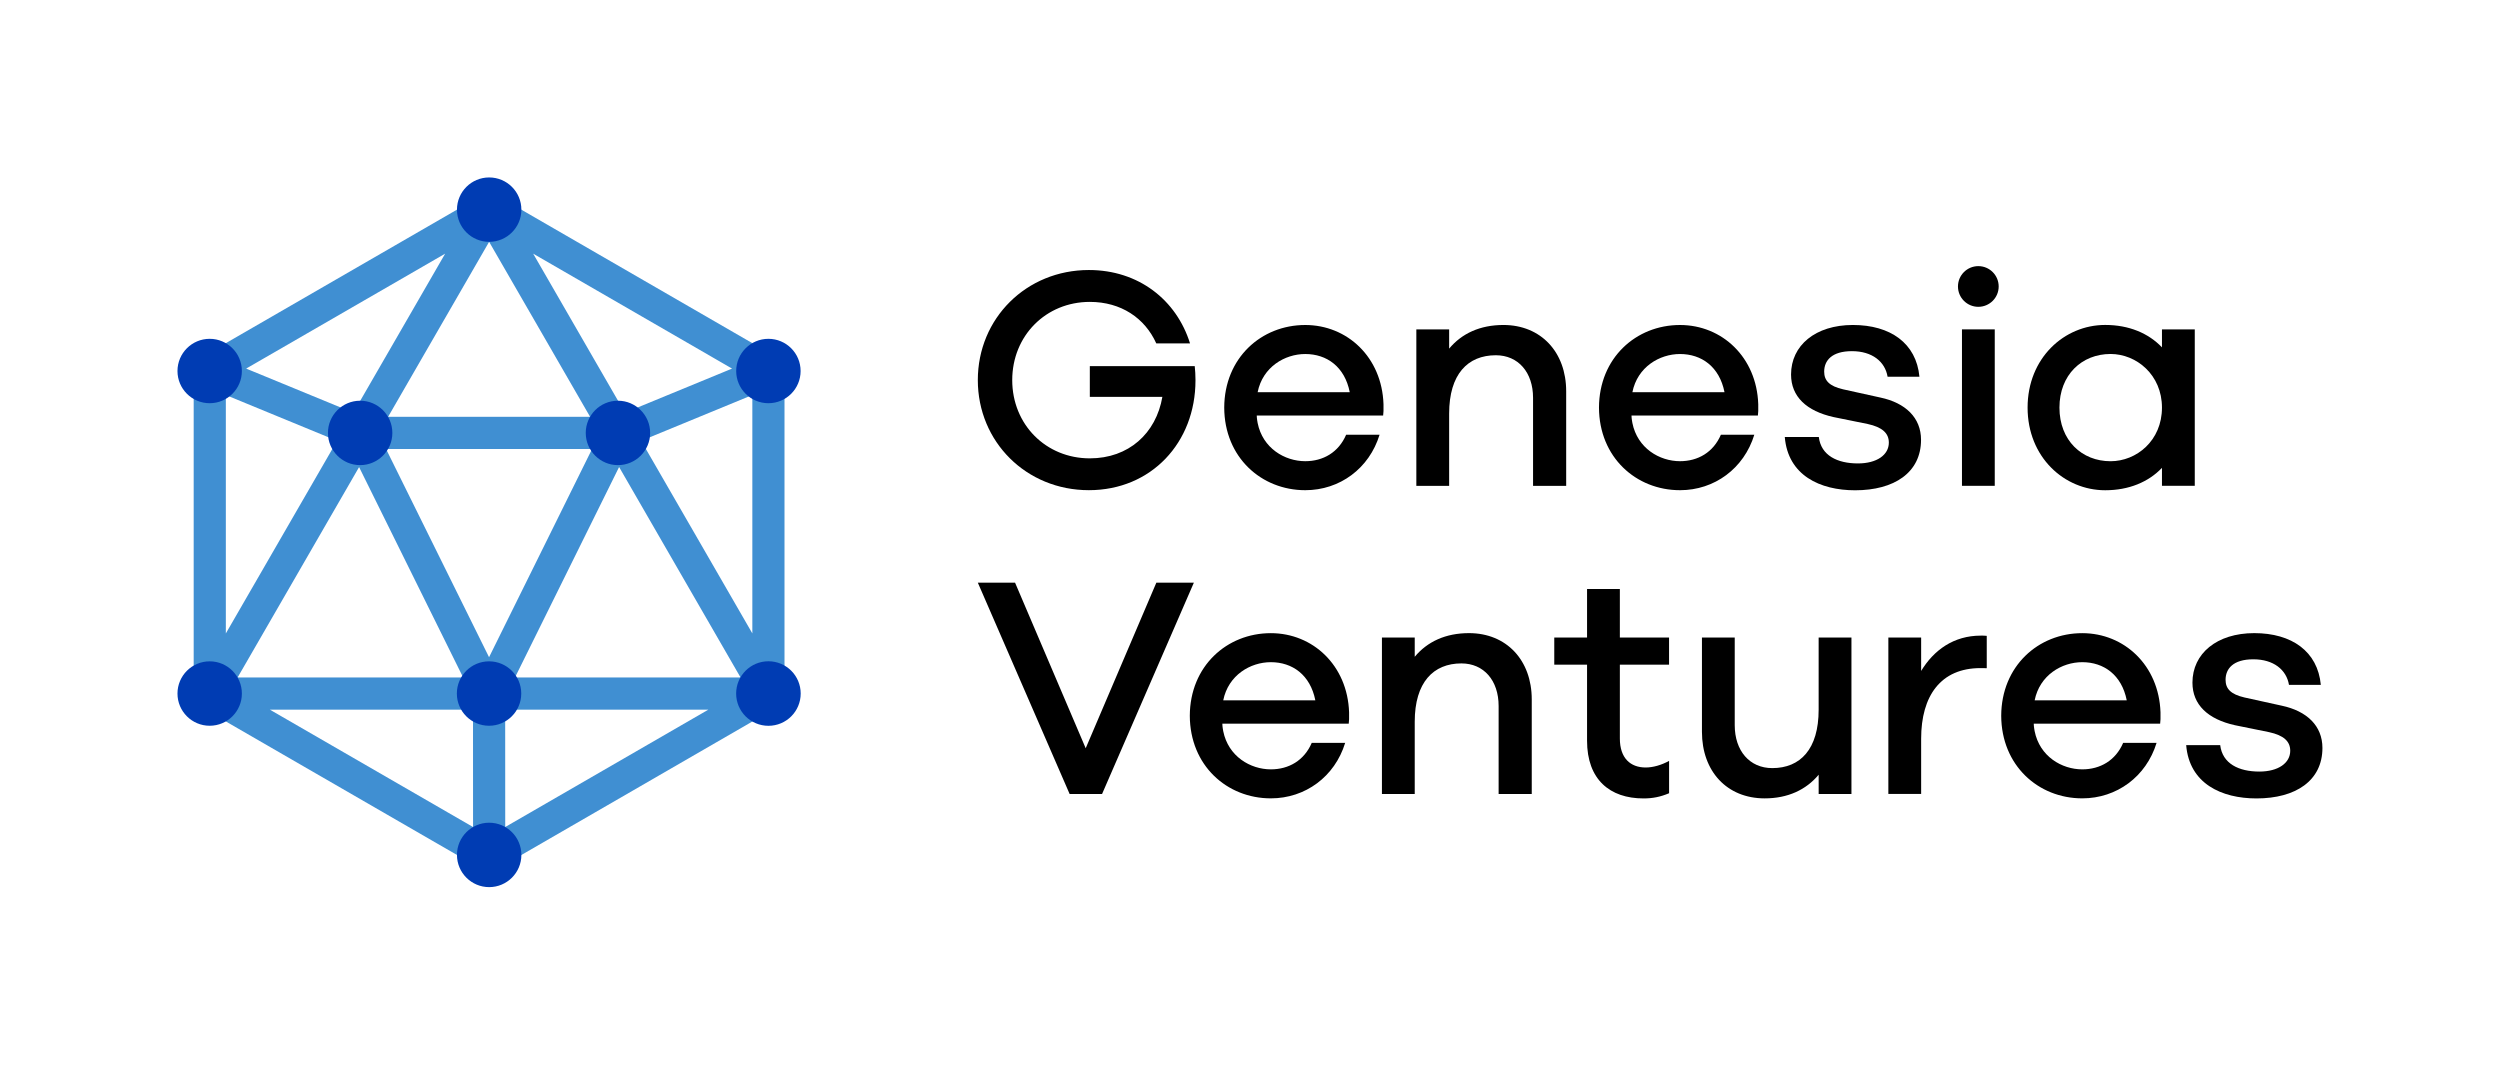 <svg width="140" height="60" viewBox="0 0 140 60" fill="none" xmlns="http://www.w3.org/2000/svg">
<mask id="mask0_1979_4966" style="mask-type:luminance" maskUnits="userSpaceOnUse" x="0" y="0" width="140" height="60">
<path d="M140 0H0V59.613H140V0Z" fill="white"/>
</mask>
<g mask="url(#mask0_1979_4966)">
<path opacity="0.75" d="M43.932 38.837V20.787C43.932 20.787 43.932 20.784 43.932 20.782V20.777C43.932 20.777 43.931 20.768 43.931 20.764C43.931 20.698 43.921 20.633 43.904 20.568C43.899 20.546 43.892 20.525 43.885 20.504C43.878 20.48 43.874 20.456 43.864 20.434C43.854 20.409 43.839 20.388 43.827 20.365C43.818 20.346 43.808 20.325 43.795 20.306C43.76 20.25 43.722 20.199 43.678 20.152C43.673 20.148 43.671 20.144 43.668 20.14C43.617 20.089 43.56 20.047 43.501 20.011C43.494 20.007 43.489 20 43.482 19.997L27.842 10.96C27.774 10.921 27.701 10.89 27.624 10.87C27.604 10.865 27.585 10.866 27.566 10.863C27.509 10.852 27.452 10.84 27.393 10.84C27.335 10.84 27.279 10.851 27.225 10.862C27.204 10.866 27.181 10.865 27.16 10.87C27.083 10.891 27.011 10.921 26.942 10.96L11.296 19.997C11.289 20.001 11.284 20.007 11.277 20.011C11.217 20.047 11.16 20.089 11.109 20.14C11.107 20.143 11.104 20.147 11.101 20.151C11.056 20.197 11.017 20.25 10.982 20.306C10.971 20.326 10.961 20.346 10.95 20.365C10.937 20.389 10.923 20.409 10.913 20.434C10.904 20.456 10.899 20.48 10.892 20.504C10.885 20.526 10.878 20.547 10.873 20.57C10.857 20.634 10.848 20.7 10.848 20.764C10.848 20.768 10.846 20.773 10.846 20.778V20.785C10.846 20.785 10.846 20.788 10.846 20.789V38.841C10.846 38.854 10.85 38.866 10.85 38.879C10.853 38.945 10.859 39.01 10.877 39.075C10.918 39.227 10.999 39.367 11.111 39.479C11.157 39.526 11.21 39.563 11.266 39.598C11.277 39.605 11.286 39.615 11.297 39.622L26.943 48.659C26.953 48.665 26.966 48.668 26.976 48.673C27.025 48.698 27.075 48.719 27.128 48.736C27.146 48.742 27.163 48.749 27.181 48.753C27.25 48.77 27.32 48.781 27.394 48.781C27.467 48.781 27.537 48.77 27.606 48.753C27.624 48.749 27.642 48.742 27.66 48.736C27.712 48.719 27.762 48.7 27.81 48.675C27.821 48.669 27.834 48.666 27.845 48.661L43.484 39.624C43.501 39.614 43.514 39.6 43.529 39.59C43.578 39.556 43.629 39.523 43.671 39.481C43.783 39.369 43.862 39.23 43.904 39.076C43.925 38.999 43.935 38.921 43.935 38.842L43.932 38.837ZM12.647 22.122L18.875 24.686L12.647 35.473V22.122ZM21.621 25.145H33.155L27.387 36.804L21.619 25.145H21.621ZM21.734 23.342L27.391 13.543L33.046 23.342H21.733H21.734ZM25.937 37.937H13.307L20.109 26.157L25.935 37.937H25.937ZM34.67 26.154L41.47 37.937H28.84L34.669 26.154H34.67ZM29.857 14.205L40.995 20.641L34.996 23.111L29.857 14.205ZM19.787 23.111L13.785 20.641L24.929 14.205L19.787 23.112V23.111ZM26.488 39.74L26.491 46.313L15.111 39.74H26.488ZM28.292 39.74H39.669L28.293 46.313L28.29 39.74H28.292ZM35.905 24.686L42.131 22.122V35.471L35.905 24.684V24.686Z" fill="#0069C3"/>
<path d="M34.605 26.047C35.601 26.047 36.408 25.239 36.408 24.243C36.408 23.248 35.601 22.44 34.605 22.44C33.609 22.44 32.802 23.248 32.802 24.243C32.802 25.239 33.609 26.047 34.605 26.047Z" fill="#003CB3"/>
<path d="M20.168 26.047C21.164 26.047 21.972 25.239 21.972 24.243C21.972 23.248 21.164 22.44 20.168 22.44C19.173 22.44 18.365 23.248 18.365 24.243C18.365 25.239 19.173 26.047 20.168 26.047Z" fill="#003CB3"/>
<path d="M43.032 40.645C44.03 40.645 44.839 39.836 44.839 38.838C44.839 37.84 44.03 37.031 43.032 37.031C42.033 37.031 41.224 37.84 41.224 38.838C41.224 39.836 42.033 40.645 43.032 40.645Z" fill="#003CB3"/>
<path d="M43.031 22.58C44.027 22.58 44.834 21.773 44.834 20.777C44.834 19.781 44.027 18.974 43.031 18.974C42.035 18.974 41.227 19.781 41.227 20.777C41.227 21.773 42.035 22.58 43.031 22.58Z" fill="#003CB3"/>
<path d="M11.742 22.58C12.738 22.58 13.545 21.773 13.545 20.777C13.545 19.781 12.738 18.974 11.742 18.974C10.746 18.974 9.939 19.781 9.939 20.777C9.939 21.773 10.746 22.58 11.742 22.58Z" fill="#003CB3"/>
<path d="M11.742 40.642C12.738 40.642 13.545 39.834 13.545 38.839C13.545 37.843 12.738 37.035 11.742 37.035C10.746 37.035 9.939 37.843 9.939 38.839C9.939 39.834 10.746 40.642 11.742 40.642Z" fill="#003CB3"/>
<path d="M27.387 40.642C28.383 40.642 29.19 39.834 29.19 38.838C29.19 37.843 28.383 37.035 27.387 37.035C26.391 37.035 25.584 37.843 25.584 38.838C25.584 39.834 26.391 40.642 27.387 40.642Z" fill="#003CB3"/>
<path d="M27.393 49.679C28.389 49.679 29.197 48.871 29.197 47.875C29.197 46.88 28.389 46.072 27.393 46.072C26.398 46.072 25.59 46.88 25.59 47.875C25.59 48.871 26.398 49.679 27.393 49.679Z" fill="#003CB3"/>
<path d="M27.393 13.543C28.389 13.543 29.197 12.736 29.197 11.74C29.197 10.744 28.389 9.937 27.393 9.937C26.398 9.937 25.59 10.744 25.59 11.74C25.59 12.736 26.398 13.543 27.393 13.543Z" fill="#003CB3"/>
<path d="M116.607 35.457C114.14 35.457 112.078 37.304 112.068 40.083C112.078 42.863 114.14 44.708 116.607 44.708C118.536 44.708 120.188 43.493 120.768 41.602H118.896C118.472 42.591 117.607 43.084 116.607 43.084C115.459 43.084 114.223 42.359 113.94 40.946C113.94 40.946 113.89 40.694 113.89 40.525H120.968C120.975 40.442 120.985 40.361 120.988 40.276V39.891C120.9 37.259 118.956 35.457 116.607 35.457ZM116.607 37.082C117.808 37.082 118.815 37.789 119.098 39.22H113.94C114.223 37.808 115.459 37.082 116.607 37.082Z" fill="black"/>
<path d="M110.923 35.595C109.404 35.595 108.291 36.407 107.584 37.573V35.7H105.748V44.461H107.584V41.37C107.584 38.968 108.679 37.414 110.905 37.414C111.012 37.414 111.142 37.414 111.258 37.419V35.608C111.147 35.595 111.04 35.594 110.922 35.594L110.923 35.595Z" fill="black"/>
<path d="M103.682 44.463H101.845V43.385C101.138 44.232 100.115 44.709 98.824 44.709C96.704 44.709 95.309 43.19 95.309 40.982V35.7H97.145V40.611C97.145 42.042 97.976 43.014 99.247 43.014C100.819 43.014 101.844 41.954 101.844 39.746V35.701H103.681V44.463H103.682Z" fill="black"/>
<path d="M93.469 42.609C93.046 42.844 92.563 42.98 92.161 42.98C91.296 42.98 90.712 42.45 90.712 41.355V37.222H93.467V35.703H90.712V32.983H88.875V35.703H87.039V37.222H88.875V41.48C88.875 43.652 90.148 44.712 92.038 44.712C92.541 44.712 92.98 44.628 93.469 44.421V42.611V42.609Z" fill="black"/>
<path d="M85.778 39.164V44.463H83.923V39.535C83.923 38.104 83.093 37.151 81.839 37.151C80.267 37.151 79.225 38.211 79.225 40.418V44.463H77.388V35.702H79.225V36.78C79.932 35.931 80.955 35.455 82.263 35.455C84.366 35.455 85.778 36.974 85.778 39.165V39.164Z" fill="black"/>
<path d="M71.168 35.457C68.701 35.457 66.639 37.304 66.629 40.083C66.639 42.863 68.701 44.708 71.168 44.708C73.097 44.708 74.749 43.493 75.329 41.602H73.457C73.033 42.591 72.168 43.084 71.168 43.084C70.02 43.084 68.784 42.359 68.501 40.946C68.501 40.946 68.451 40.694 68.451 40.525H75.529C75.536 40.442 75.546 40.361 75.549 40.276V39.891C75.461 37.259 73.517 35.457 71.168 35.457ZM71.168 37.082C72.369 37.082 73.376 37.789 73.659 39.22H68.501C68.784 37.808 70.02 37.082 71.168 37.082Z" fill="black"/>
<path d="M61.719 44.463H59.899L54.758 32.629H56.843L60.799 41.902L64.756 32.629H66.857L61.716 44.463H61.719Z" fill="black"/>
<path d="M124.331 41.724C124.454 42.766 125.373 43.208 126.522 43.208C127.582 43.208 128.253 42.731 128.253 42.042C128.253 41.513 127.882 41.177 127.07 41.001L125.161 40.613C123.642 40.277 122.777 39.465 122.777 38.228C122.777 36.603 124.137 35.455 126.239 35.455C128.342 35.455 129.79 36.48 129.966 38.352H128.183C128.041 37.503 127.317 36.921 126.186 36.921C125.055 36.921 124.632 37.45 124.632 38.069C124.632 38.563 124.915 38.881 125.692 39.059L127.777 39.518C129.189 39.818 130.056 40.649 130.056 41.885C130.056 43.722 128.554 44.712 126.364 44.712C124.404 44.712 122.602 43.882 122.426 41.727H124.333L124.331 41.724Z" fill="black"/>
<path d="M122.907 27.206H121.07V26.2C120.312 26.995 119.215 27.454 117.891 27.454C115.595 27.454 113.545 25.599 113.545 22.826C113.545 20.052 115.595 18.197 117.891 18.197C119.215 18.197 120.312 18.657 121.07 19.452V18.445H122.907V27.206ZM121.07 22.826C121.07 20.989 119.64 19.823 118.191 19.823C116.583 19.823 115.329 20.989 115.329 22.826C115.329 24.663 116.583 25.829 118.191 25.829C119.64 25.829 121.07 24.681 121.07 22.826Z" fill="black"/>
<path d="M109.87 27.206V18.445H111.706V27.206H109.87Z" fill="black"/>
<path d="M110.786 17.182C111.415 17.182 111.926 16.672 111.926 16.043C111.926 15.413 111.415 14.903 110.786 14.903C110.157 14.903 109.646 15.413 109.646 16.043C109.646 16.672 110.157 17.182 110.786 17.182Z" fill="black"/>
<path d="M101.853 24.468C101.976 25.51 102.895 25.952 104.044 25.952C105.104 25.952 105.775 25.475 105.775 24.786C105.775 24.257 105.404 23.921 104.592 23.744L102.683 23.357C101.164 23.02 100.299 22.209 100.299 20.972C100.299 19.347 101.659 18.199 103.761 18.199C105.864 18.199 107.312 19.224 107.488 21.096H105.705C105.563 20.247 104.839 19.665 103.708 19.665C102.577 19.665 102.154 20.194 102.154 20.813C102.154 21.307 102.437 21.625 103.214 21.802L105.299 22.262C106.711 22.561 107.578 23.393 107.578 24.629C107.578 26.466 106.076 27.456 103.886 27.456C101.926 27.456 100.124 26.625 99.948 24.471H101.855L101.853 24.468Z" fill="black"/>
<path d="M94.081 18.2C91.615 18.2 89.552 20.046 89.543 22.825C89.552 25.606 91.615 27.451 94.081 27.451C96.01 27.451 97.662 26.236 98.242 24.344H96.37C95.946 25.334 95.081 25.827 94.081 25.827C92.933 25.827 91.697 25.102 91.414 23.689C91.414 23.689 91.364 23.437 91.364 23.268H98.442C98.449 23.185 98.459 23.104 98.462 23.018V22.633C98.374 20.001 96.43 18.2 94.081 18.2ZM94.081 19.825C95.282 19.825 96.289 20.532 96.572 21.963H91.414C91.697 20.55 92.933 19.825 94.081 19.825Z" fill="black"/>
<path d="M87.706 21.908V27.207H85.851V22.279C85.851 20.848 85.02 19.894 83.766 19.894C82.194 19.894 81.152 20.954 81.152 23.162V27.207H79.315V18.445H81.152V19.523C81.859 18.675 82.883 18.199 84.19 18.199C86.293 18.199 87.706 19.718 87.706 21.909V21.908Z" fill="black"/>
<path d="M73.095 18.2C70.629 18.2 68.566 20.046 68.557 22.825C68.566 25.606 70.629 27.451 73.095 27.451C75.025 27.451 76.677 26.236 77.256 24.344H75.384C74.96 25.334 74.095 25.827 73.095 25.827C71.947 25.827 70.711 25.102 70.428 23.689C70.428 23.689 70.378 23.437 70.378 23.268H77.456C77.463 23.185 77.473 23.104 77.476 23.018V22.633C77.388 20.001 75.445 18.2 73.095 18.2ZM73.095 19.825C74.297 19.825 75.303 20.532 75.586 21.963H70.428C70.711 20.55 71.947 19.825 73.095 19.825Z" fill="black"/>
<path d="M66.947 21.27C66.947 21.008 66.931 20.753 66.905 20.502H61.03V22.224H65.093C64.74 24.272 63.203 25.668 61.03 25.668C58.575 25.668 56.685 23.777 56.685 21.287C56.685 18.796 58.575 16.906 61.03 16.906C62.778 16.906 64.112 17.811 64.751 19.229H66.641C65.883 16.8 63.763 15.121 60.976 15.121C57.478 15.121 54.758 17.823 54.758 21.285C54.758 24.748 57.478 27.45 60.976 27.45C64.473 27.45 66.947 24.783 66.947 21.302C66.947 21.297 66.947 21.29 66.947 21.284C66.947 21.279 66.947 21.271 66.947 21.266V21.27Z" fill="black"/>
</g>
</svg>
